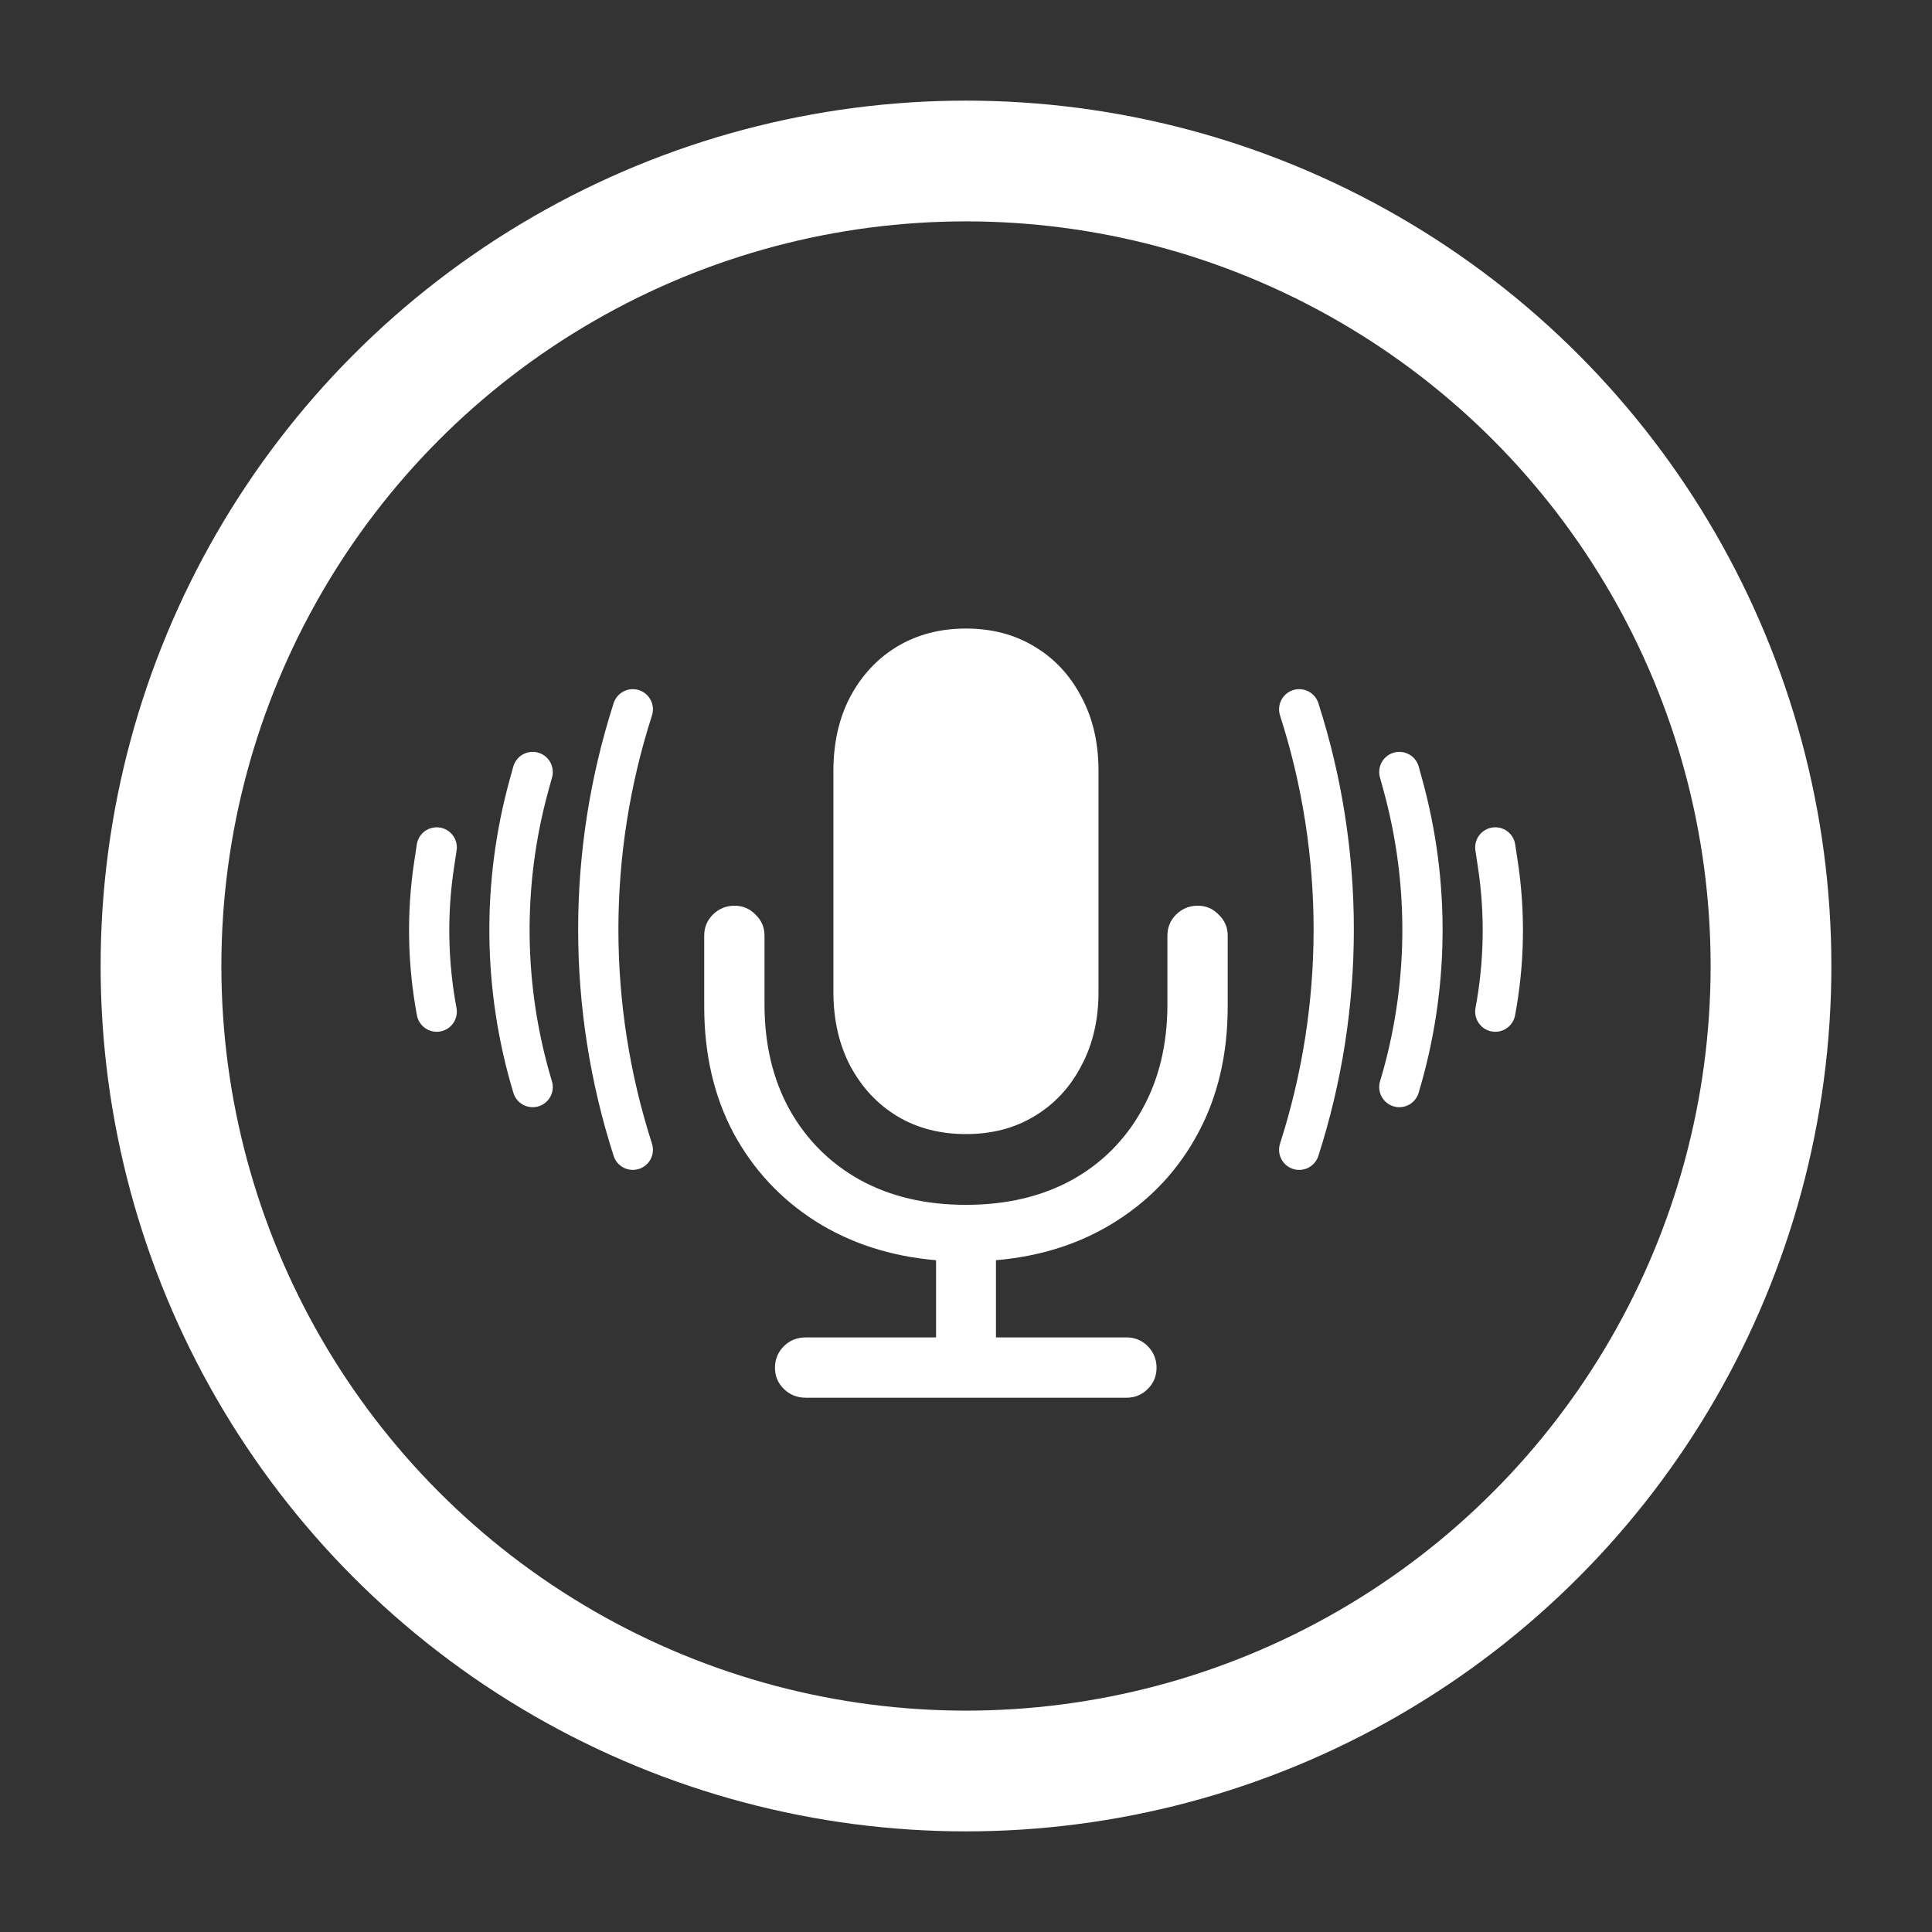 <svg width="24" height="24" viewBox="0 0 24 24" fill="none" xmlns="http://www.w3.org/2000/svg">
<rect x="0" y="0" width="24" height="24" fill="#333333" stroke="none"/>
<circle cx="12" cy="12" r="10" stroke="white" stroke-width="1.5"/>
<path d="M8.748 12.502V11.623C8.748 11.52 8.784 11.434 8.855 11.362C8.93 11.288 9.02 11.251 9.125 11.251C9.227 11.251 9.314 11.288 9.386 11.362C9.46 11.434 9.497 11.52 9.497 11.623V12.474C9.497 12.973 9.601 13.41 9.809 13.786C10.02 14.161 10.313 14.452 10.688 14.66C11.063 14.865 11.501 14.967 12 14.967C12.499 14.967 12.936 14.865 13.312 14.66C13.687 14.452 13.978 14.161 14.186 13.786C14.397 13.41 14.502 12.973 14.502 12.474V11.623C14.502 11.52 14.538 11.434 14.609 11.362C14.684 11.288 14.774 11.251 14.879 11.251C14.981 11.251 15.068 11.288 15.139 11.362C15.214 11.434 15.251 11.52 15.251 11.623V12.502C15.251 13.094 15.129 13.618 14.884 14.074C14.642 14.527 14.304 14.891 13.87 15.167C13.439 15.443 12.939 15.606 12.372 15.655V16.614H13.995C14.098 16.614 14.184 16.649 14.256 16.721C14.33 16.795 14.367 16.885 14.367 16.991C14.367 17.096 14.33 17.184 14.256 17.256C14.184 17.327 14.098 17.363 13.995 17.363H10.009C9.903 17.363 9.813 17.327 9.739 17.256C9.665 17.184 9.627 17.096 9.627 16.991C9.627 16.885 9.665 16.795 9.739 16.721C9.813 16.649 9.903 16.614 10.009 16.614H11.628V15.655C11.06 15.606 10.559 15.443 10.125 15.167C9.694 14.891 9.356 14.527 9.111 14.074C8.869 13.618 8.748 13.094 8.748 12.502ZM10.353 12.325V9.576C10.353 9.226 10.423 8.919 10.562 8.655C10.705 8.388 10.899 8.18 11.144 8.032C11.392 7.883 11.677 7.808 12 7.808C12.322 7.808 12.606 7.883 12.851 8.032C13.099 8.18 13.293 8.388 13.432 8.655C13.575 8.919 13.646 9.226 13.646 9.576V12.325C13.646 12.669 13.575 12.975 13.432 13.241C13.293 13.508 13.099 13.716 12.851 13.865C12.606 14.014 12.322 14.088 12 14.088C11.677 14.088 11.392 14.014 11.144 13.865C10.899 13.716 10.705 13.508 10.562 13.241C10.423 12.975 10.353 12.669 10.353 12.325Z" fill="white"/>
<path d="M7.861 14.283V14.283C7.289 12.504 7.289 10.59 7.861 8.811V8.811" stroke="white" stroke-width="0.5" stroke-linecap="round"/>
<path d="M6.617 13.504V13.504C6.248 12.281 6.233 10.978 6.574 9.746L6.617 9.59" stroke="white" stroke-width="0.5" stroke-linecap="round"/>
<path d="M5.425 12.567V12.567C5.312 11.963 5.301 11.345 5.393 10.738L5.425 10.527" stroke="white" stroke-width="0.5" stroke-linecap="round"/>
<path d="M16.139 14.283V14.283C16.711 12.504 16.711 10.59 16.139 8.811V8.811" stroke="white" stroke-width="0.5" stroke-linecap="round"/>
<path d="M17.383 13.504V13.504C17.751 12.281 17.766 10.978 17.426 9.746L17.383 9.59" stroke="white" stroke-width="0.5" stroke-linecap="round"/>
<path d="M18.575 12.567V12.567C18.688 11.963 18.699 11.345 18.607 10.738L18.575 10.527" stroke="white" stroke-width="0.5" stroke-linecap="round"/>
</svg>
